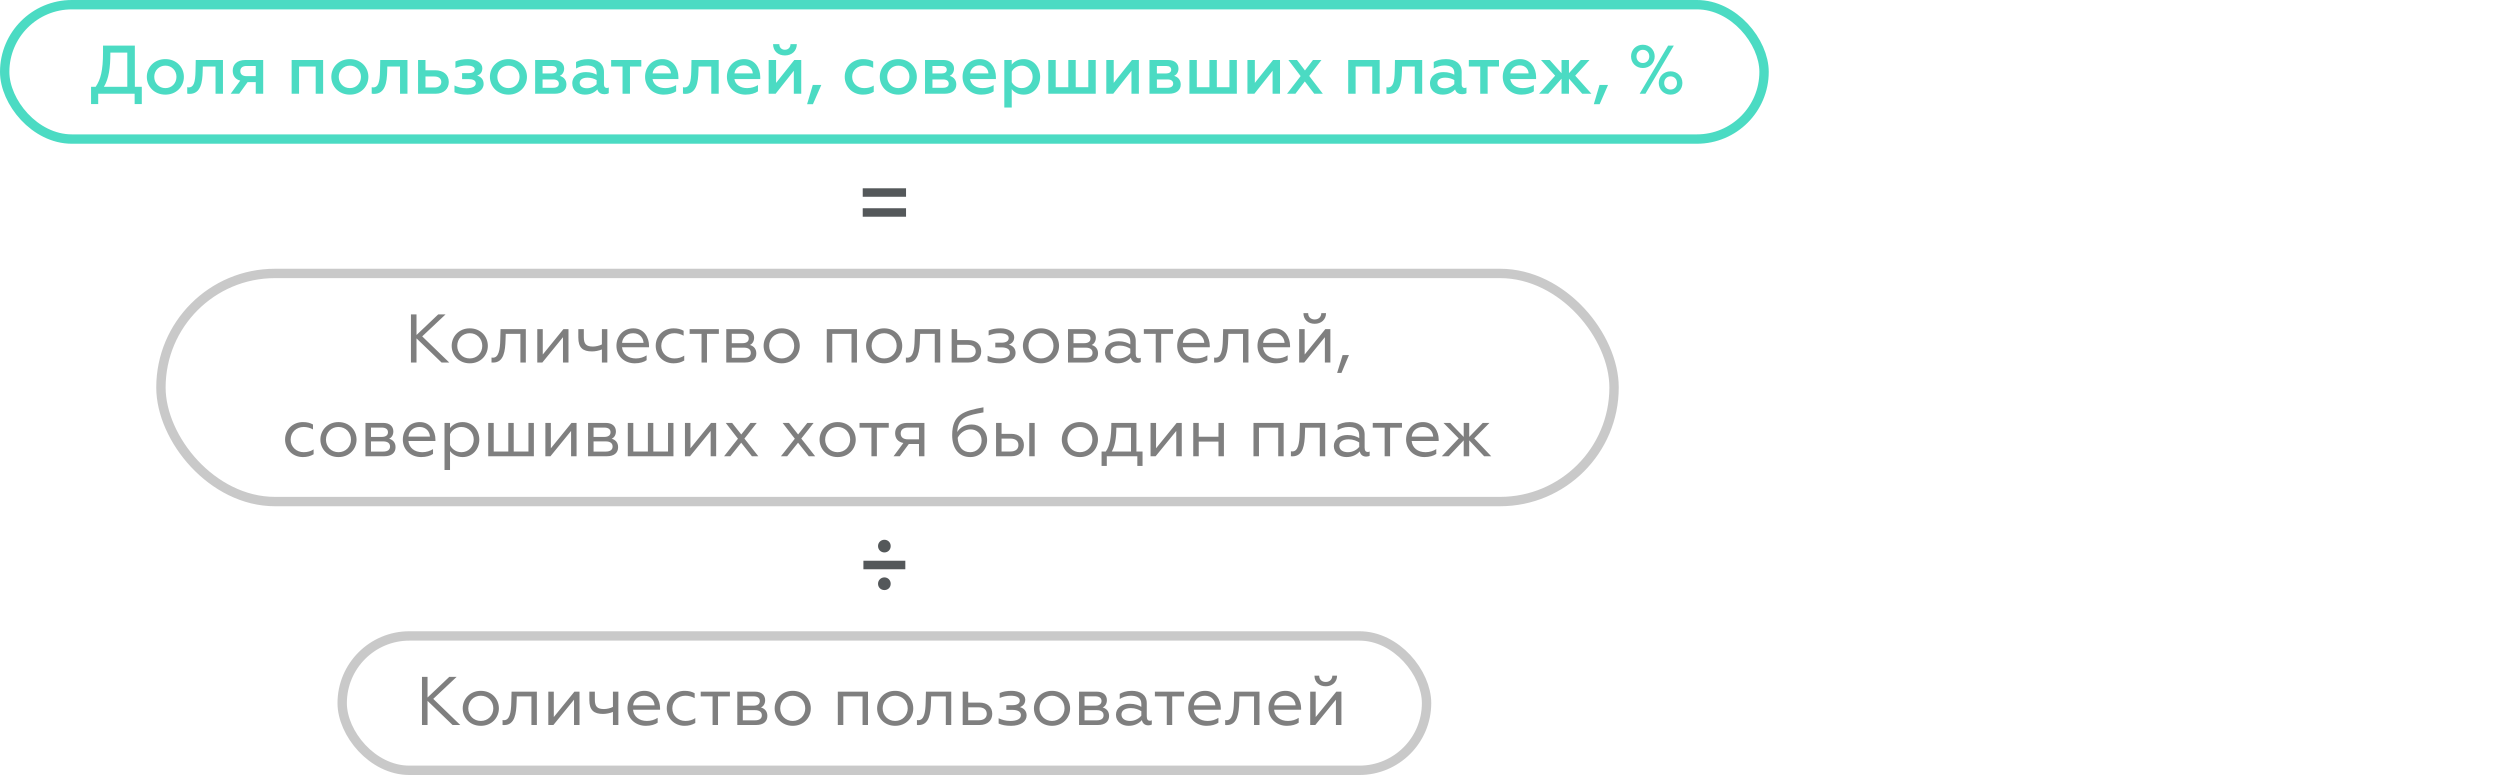 <svg width="400" height="124" viewBox="0 0 400 124" fill="none" xmlns="http://www.w3.org/2000/svg">
<rect width="400" height="124" fill="white"/>
<rect x="0.75" y="0.75" width="281.5" height="21.5" rx="10.75" stroke="#4BDBC3" stroke-width="1.5"/>
<path d="M14.569 16.65H15.713V15H21.543V16.65H22.687V13.889H21.576V7.3H16.483V8.367C16.483 11.315 16.098 12.723 15.306 13.889H14.569V16.65ZM16.626 13.889C17.418 12.58 17.66 10.853 17.66 8.411H20.366V13.889H16.626ZM26.462 14.098C25.439 14.098 24.68 13.317 24.68 12.294C24.68 11.293 25.439 10.501 26.462 10.501C27.485 10.501 28.233 11.293 28.233 12.294C28.233 13.317 27.485 14.098 26.462 14.098ZM26.462 15.143C28.211 15.143 29.421 13.856 29.421 12.294C29.421 10.743 28.211 9.456 26.462 9.456C24.702 9.456 23.492 10.743 23.492 12.294C23.492 13.856 24.702 15.143 26.462 15.143ZM32.451 10.644H34.486V15H35.674V9.599H31.318L31.285 11.359C31.252 13.185 30.988 13.988 30.196 13.988C30.13 13.988 30.031 13.977 29.954 13.955V14.978C30.075 15.011 30.196 15.022 30.328 15.022C32.143 15.022 32.385 13.141 32.429 11.425L32.451 10.644ZM36.907 15H38.272L39.614 13.141H40.922V15H42.111V9.599H39.273C37.853 9.599 37.237 10.38 37.237 11.304C37.237 12.129 37.666 12.701 38.437 12.899L36.907 15ZM39.438 12.184C38.81 12.184 38.447 11.887 38.447 11.37C38.447 10.864 38.81 10.556 39.438 10.556H40.922V12.184H39.438ZM46.661 15H47.849V10.644H50.511V15H51.7V9.599H46.661V15ZM55.982 14.098C54.959 14.098 54.2 13.317 54.2 12.294C54.2 11.293 54.959 10.501 55.982 10.501C57.005 10.501 57.753 11.293 57.753 12.294C57.753 13.317 57.005 14.098 55.982 14.098ZM55.982 15.143C57.731 15.143 58.941 13.856 58.941 12.294C58.941 10.743 57.731 9.456 55.982 9.456C54.222 9.456 53.012 10.743 53.012 12.294C53.012 13.856 54.222 15.143 55.982 15.143ZM61.97 10.644H64.005V15H65.193V9.599H60.837L60.804 11.359C60.771 13.185 60.507 13.988 59.715 13.988C59.649 13.988 59.55 13.977 59.473 13.955V14.978C59.594 15.011 59.715 15.022 59.847 15.022C61.662 15.022 61.904 13.141 61.948 11.425L61.97 10.644ZM66.889 15H69.683C71.069 15 71.806 14.164 71.806 13.119C71.806 11.986 70.959 11.238 69.628 11.238H68.077V9.599H66.889V15ZM68.077 13.999V12.239H69.496C70.189 12.239 70.607 12.558 70.607 13.119C70.607 13.669 70.189 13.999 69.496 13.999H68.077ZM74.773 15.143C76.357 15.143 77.38 14.428 77.38 13.427C77.38 12.657 76.896 12.272 76.346 12.096C76.775 11.942 77.171 11.634 77.171 10.908C77.171 10.039 76.181 9.456 74.894 9.456C74.069 9.456 73.387 9.599 72.87 9.83V10.875C73.376 10.655 74.014 10.479 74.641 10.479C75.389 10.479 75.95 10.655 75.95 11.106C75.95 11.436 75.697 11.7 74.938 11.7H73.937V12.657H74.938C75.675 12.657 76.126 12.866 76.126 13.339C76.126 13.845 75.532 14.12 74.608 14.12C73.882 14.12 73.233 13.922 72.716 13.68V14.758C73.222 15 73.882 15.143 74.773 15.143ZM81.355 14.098C80.332 14.098 79.573 13.317 79.573 12.294C79.573 11.293 80.332 10.501 81.355 10.501C82.378 10.501 83.126 11.293 83.126 12.294C83.126 13.317 82.378 14.098 81.355 14.098ZM81.355 15.143C83.104 15.143 84.314 13.856 84.314 12.294C84.314 10.743 83.104 9.456 81.355 9.456C79.595 9.456 78.385 10.743 78.385 12.294C78.385 13.856 79.595 15.143 81.355 15.143ZM85.623 15H88.736C89.957 15 90.628 14.417 90.628 13.526C90.628 12.778 90.188 12.327 89.572 12.14C89.968 11.953 90.265 11.535 90.265 10.974C90.265 10.215 89.704 9.599 88.571 9.599H85.623V15ZM86.811 14.043V12.712H88.527C89.088 12.712 89.418 12.954 89.418 13.383C89.418 13.801 89.088 14.043 88.527 14.043H86.811ZM86.811 11.755V10.556H88.285C88.802 10.556 89.099 10.754 89.099 11.161C89.099 11.524 88.802 11.755 88.285 11.755H86.811ZM97.086 14.076C96.822 14.076 96.635 13.878 96.635 13.537V11.524C96.635 10.16 95.59 9.456 94.138 9.456C93.192 9.456 92.554 9.698 92.169 9.918V10.963C92.576 10.71 93.247 10.479 93.874 10.479C94.71 10.479 95.458 10.721 95.458 11.656V11.953C95.084 11.744 94.545 11.535 93.731 11.535C92.587 11.535 91.564 12.129 91.564 13.328C91.564 14.483 92.455 15.143 93.588 15.143C94.534 15.143 95.194 14.747 95.579 14.307C95.733 14.846 96.184 15.077 96.712 15.077C96.943 15.077 97.24 15.022 97.405 14.901V13.999C97.306 14.054 97.185 14.076 97.086 14.076ZM95.458 13.471C95.15 13.812 94.567 14.12 93.918 14.12C93.269 14.12 92.752 13.856 92.752 13.262C92.752 12.734 93.236 12.426 94.017 12.426C94.6 12.426 95.106 12.613 95.458 12.811V13.471ZM99.606 15H100.794V10.644H102.609V9.599H97.78V10.644H99.606V15ZM106.191 15.143C107.016 15.143 107.753 14.923 108.182 14.615V13.614C107.709 13.9 107.115 14.098 106.444 14.098C105.366 14.098 104.563 13.57 104.409 12.646H108.545V12.338C108.545 10.919 107.709 9.456 105.982 9.456C104.31 9.456 103.21 10.71 103.21 12.294C103.21 14.021 104.552 15.143 106.191 15.143ZM104.42 11.744C104.486 11.084 105.014 10.457 105.927 10.457C106.884 10.457 107.335 11.161 107.346 11.744H104.42ZM111.771 10.644H113.806V15H114.994V9.599H110.638L110.605 11.359C110.572 13.185 110.308 13.988 109.516 13.988C109.45 13.988 109.351 13.977 109.274 13.955V14.978C109.395 15.011 109.516 15.022 109.648 15.022C111.463 15.022 111.705 13.141 111.749 11.425L111.771 10.644ZM119.286 15.143C120.111 15.143 120.848 14.923 121.277 14.615V13.614C120.804 13.9 120.21 14.098 119.539 14.098C118.461 14.098 117.658 13.57 117.504 12.646H121.64V12.338C121.64 10.919 120.804 9.456 119.077 9.456C117.405 9.456 116.305 10.71 116.305 12.294C116.305 14.021 117.647 15.143 119.286 15.143ZM117.515 11.744C117.581 11.084 118.109 10.457 119.022 10.457C119.979 10.457 120.43 11.161 120.441 11.744H117.515ZM122.985 15H124.096L127.011 11.326V15H128.199V9.599H127.088L124.173 13.262V9.599H122.985V15ZM125.592 8.873C126.659 8.873 127.484 8.191 127.495 7.058H126.483C126.472 7.586 126.12 7.96 125.581 7.96C125.031 7.96 124.69 7.586 124.69 7.058H123.689C123.7 8.191 124.492 8.873 125.592 8.873ZM129.133 16.672H130.068L131.41 13.592H130.046L129.133 16.672ZM138.072 15.143C138.765 15.143 139.282 15 139.799 14.703V13.691C139.337 13.966 138.864 14.098 138.259 14.098C137.203 14.098 136.345 13.35 136.345 12.294C136.345 11.238 137.203 10.501 138.259 10.501C138.787 10.501 139.238 10.622 139.711 10.853V9.83C139.227 9.577 138.743 9.456 138.083 9.456C136.499 9.456 135.157 10.589 135.157 12.283C135.157 13.999 136.499 15.143 138.072 15.143ZM143.735 14.098C142.712 14.098 141.953 13.317 141.953 12.294C141.953 11.293 142.712 10.501 143.735 10.501C144.758 10.501 145.506 11.293 145.506 12.294C145.506 13.317 144.758 14.098 143.735 14.098ZM143.735 15.143C145.484 15.143 146.694 13.856 146.694 12.294C146.694 10.743 145.484 9.456 143.735 9.456C141.975 9.456 140.765 10.743 140.765 12.294C140.765 13.856 141.975 15.143 143.735 15.143ZM148.003 15H151.116C152.337 15 153.008 14.417 153.008 13.526C153.008 12.778 152.568 12.327 151.952 12.14C152.348 11.953 152.645 11.535 152.645 10.974C152.645 10.215 152.084 9.599 150.951 9.599H148.003V15ZM149.191 14.043V12.712H150.907C151.468 12.712 151.798 12.954 151.798 13.383C151.798 13.801 151.468 14.043 150.907 14.043H149.191ZM149.191 11.755V10.556H150.665C151.182 10.556 151.479 10.754 151.479 11.161C151.479 11.524 151.182 11.755 150.665 11.755H149.191ZM156.991 15.143C157.816 15.143 158.553 14.923 158.982 14.615V13.614C158.509 13.9 157.915 14.098 157.244 14.098C156.166 14.098 155.363 13.57 155.209 12.646H159.345V12.338C159.345 10.919 158.509 9.456 156.782 9.456C155.11 9.456 154.01 10.71 154.01 12.294C154.01 14.021 155.352 15.143 156.991 15.143ZM155.22 11.744C155.286 11.084 155.814 10.457 156.727 10.457C157.684 10.457 158.135 11.161 158.146 11.744H155.22ZM163.803 9.456C162.868 9.456 162.23 9.874 161.878 10.336V9.599H160.69V17.2H161.878V14.263C162.23 14.725 162.868 15.143 163.803 15.143C165.354 15.143 166.421 13.867 166.421 12.305C166.421 10.743 165.354 9.456 163.803 9.456ZM163.484 10.501C164.496 10.501 165.222 11.304 165.222 12.305C165.222 13.295 164.496 14.098 163.484 14.098C162.747 14.098 162.153 13.658 161.878 13.141V11.469C162.153 10.93 162.747 10.501 163.484 10.501ZM167.726 15H175.316V9.599H174.128V13.955H172.115V9.599H170.927V13.955H168.914V9.599H167.726V15ZM177.007 15H178.118L181.033 11.326V15H182.221V9.599H181.11L178.195 13.262V9.599H177.007V15ZM183.914 15H187.027C188.248 15 188.919 14.417 188.919 13.526C188.919 12.778 188.479 12.327 187.863 12.14C188.259 11.953 188.556 11.535 188.556 10.974C188.556 10.215 187.995 9.599 186.862 9.599H183.914V15ZM185.102 14.043V12.712H186.818C187.379 12.712 187.709 12.954 187.709 13.383C187.709 13.801 187.379 14.043 186.818 14.043H185.102ZM185.102 11.755V10.556H186.576C187.093 10.556 187.39 10.754 187.39 11.161C187.39 11.524 187.093 11.755 186.576 11.755H185.102ZM190.306 15H197.896V9.599H196.708V13.955H194.695V9.599H193.507V13.955H191.494V9.599H190.306V15ZM199.587 15H200.698L203.613 11.326V15H204.801V9.599H203.69L200.775 13.262V9.599H199.587V15ZM207.517 9.599H206.142L208.1 12.173L205.922 15H207.264L208.771 13.031L210.278 15H211.653L209.475 12.151L211.433 9.599H210.08L208.793 11.271L207.517 9.599ZM215.711 15H216.899V10.644H219.561V15H220.749V9.599H215.711V15ZM224.328 10.644H226.363V15H227.551V9.599H223.195L223.162 11.359C223.129 13.185 222.865 13.988 222.073 13.988C222.007 13.988 221.908 13.977 221.831 13.955V14.978C221.952 15.011 222.073 15.022 222.205 15.022C224.02 15.022 224.262 13.141 224.306 11.425L224.328 10.644ZM234.317 14.076C234.053 14.076 233.866 13.878 233.866 13.537V11.524C233.866 10.16 232.821 9.456 231.369 9.456C230.423 9.456 229.785 9.698 229.4 9.918V10.963C229.807 10.71 230.478 10.479 231.105 10.479C231.941 10.479 232.689 10.721 232.689 11.656V11.953C232.315 11.744 231.776 11.535 230.962 11.535C229.818 11.535 228.795 12.129 228.795 13.328C228.795 14.483 229.686 15.143 230.819 15.143C231.765 15.143 232.425 14.747 232.81 14.307C232.964 14.846 233.415 15.077 233.943 15.077C234.174 15.077 234.471 15.022 234.636 14.901V13.999C234.537 14.054 234.416 14.076 234.317 14.076ZM232.689 13.471C232.381 13.812 231.798 14.12 231.149 14.12C230.5 14.12 229.983 13.856 229.983 13.262C229.983 12.734 230.467 12.426 231.248 12.426C231.831 12.426 232.337 12.613 232.689 12.811V13.471ZM236.837 15H238.025V10.644H239.84V9.599H235.011V10.644H236.837V15ZM243.422 15.143C244.247 15.143 244.984 14.923 245.413 14.615V13.614C244.94 13.9 244.346 14.098 243.675 14.098C242.597 14.098 241.794 13.57 241.64 12.646H245.776V12.338C245.776 10.919 244.94 9.456 243.213 9.456C241.541 9.456 240.441 10.71 240.441 12.294C240.441 14.021 241.783 15.143 243.422 15.143ZM241.651 11.744C241.717 11.084 242.245 10.457 243.158 10.457C244.115 10.457 244.566 11.161 244.577 11.744H241.651ZM246.249 15H247.712L249.846 12.591V15H251.034V12.591L253.157 15H254.631L252.035 12.107L254.323 9.599H252.926L251.034 11.711V9.599H249.846V11.711L247.954 9.599H246.557L248.823 12.107L246.249 15ZM255.01 16.672H255.945L257.287 13.592H255.923L255.01 16.672ZM262.343 15H263.267L267.81 7.3H266.897L262.343 15ZM262.849 7.157C261.76 7.157 260.968 7.982 260.968 9.027C260.968 10.072 261.76 10.886 262.849 10.886C263.96 10.886 264.752 10.072 264.752 9.027C264.752 7.982 263.96 7.157 262.849 7.157ZM262.849 10.083C262.255 10.083 261.837 9.621 261.837 9.027C261.837 8.422 262.255 7.971 262.849 7.971C263.465 7.971 263.883 8.422 263.883 9.027C263.883 9.621 263.465 10.083 262.849 10.083ZM267.282 11.414C266.193 11.414 265.401 12.239 265.401 13.273C265.401 14.318 266.193 15.143 267.282 15.143C268.393 15.143 269.185 14.318 269.185 13.273C269.185 12.239 268.393 11.414 267.282 11.414ZM267.282 14.329C266.688 14.329 266.27 13.878 266.27 13.273C266.27 12.679 266.688 12.217 267.282 12.217C267.898 12.217 268.316 12.679 268.316 13.273C268.316 13.878 267.898 14.329 267.282 14.329Z" fill="#4BDBC3"/>
<rect x="25.75" y="43.75" width="232.5" height="36.5" rx="18.25" stroke="#C9C9C9" stroke-width="1.5"/>
<path opacity="0.5" d="M66.641 50.3H65.75V58H66.641V54.139L70.645 58H71.877L67.554 53.82L71.294 50.3H70.117L66.641 53.6V50.3ZM75.162 52.533C73.435 52.533 72.269 53.831 72.269 55.338C72.269 56.845 73.435 58.132 75.162 58.132C76.9 58.132 78.055 56.845 78.055 55.338C78.055 53.831 76.9 52.533 75.162 52.533ZM75.162 57.351C74.007 57.351 73.16 56.471 73.16 55.338C73.16 54.194 74.007 53.314 75.162 53.314C76.317 53.314 77.164 54.194 77.164 55.338C77.164 56.471 76.317 57.351 75.162 57.351ZM78.643 58C78.731 58.011 78.808 58.011 78.907 58.011C80.645 58.011 80.832 56.086 80.887 54.403L80.92 53.424H83.263V58H84.132V52.665H80.084L80.04 54.381C80.007 55.976 79.787 57.23 78.863 57.23C78.797 57.23 78.72 57.23 78.643 57.208V58ZM85.963 58H86.777L90.077 53.952V58H90.957V52.665H90.143L86.843 56.724V52.665H85.963V58ZM96.304 58H97.173V52.665H96.304V55.107C95.886 55.327 95.292 55.448 94.874 55.448C93.807 55.448 93.411 55.063 93.411 53.93V52.665H92.531V54.007C92.531 55.668 93.29 56.229 94.709 56.229C95.204 56.229 95.809 56.119 96.304 55.91V58ZM101.567 58.132C102.359 58.132 103.063 57.923 103.459 57.626V56.856C102.997 57.153 102.414 57.351 101.743 57.351C100.5 57.351 99.631 56.658 99.521 55.558H103.844V55.316C103.844 54.084 103.118 52.533 101.347 52.533C99.719 52.533 98.63 53.765 98.63 55.338C98.63 56.999 99.928 58.132 101.567 58.132ZM99.532 54.854C99.587 54.084 100.214 53.314 101.303 53.314C102.48 53.314 102.942 54.205 102.964 54.854H99.532ZM107.763 58.132C108.423 58.132 108.984 57.978 109.479 57.681V56.9C109.028 57.197 108.522 57.351 107.895 57.351C106.729 57.351 105.805 56.504 105.805 55.338C105.805 54.161 106.729 53.314 107.895 53.314C108.412 53.314 108.907 53.446 109.38 53.71V52.918C108.929 52.665 108.423 52.533 107.774 52.533C106.157 52.533 104.914 53.721 104.914 55.327C104.914 56.933 106.157 58.132 107.763 58.132ZM112.247 58H113.116V53.424H115.019V52.665H110.344V53.424H112.247V58ZM116.203 58H119.217C120.383 58 121.01 57.439 121.01 56.559C121.01 55.822 120.614 55.382 119.987 55.195C120.394 55.008 120.658 54.59 120.658 54.029C120.658 53.248 120.108 52.665 119.03 52.665H116.203V58ZM117.083 57.252V55.624H119.041C119.723 55.624 120.13 55.91 120.13 56.449C120.13 56.977 119.723 57.252 119.041 57.252H117.083ZM117.083 54.909V53.413H118.799C119.426 53.413 119.8 53.666 119.8 54.161C119.8 54.645 119.426 54.909 118.799 54.909H117.083ZM125.07 52.533C123.343 52.533 122.177 53.831 122.177 55.338C122.177 56.845 123.343 58.132 125.07 58.132C126.808 58.132 127.963 56.845 127.963 55.338C127.963 53.831 126.808 52.533 125.07 52.533ZM125.07 57.351C123.915 57.351 123.068 56.471 123.068 55.338C123.068 54.194 123.915 53.314 125.07 53.314C126.225 53.314 127.072 54.194 127.072 55.338C127.072 56.471 126.225 57.351 125.07 57.351ZM132.284 58H133.164V53.424H136.244V58H137.113V52.665H132.284V58ZM141.463 52.533C139.736 52.533 138.57 53.831 138.57 55.338C138.57 56.845 139.736 58.132 141.463 58.132C143.201 58.132 144.356 56.845 144.356 55.338C144.356 53.831 143.201 52.533 141.463 52.533ZM141.463 57.351C140.308 57.351 139.461 56.471 139.461 55.338C139.461 54.194 140.308 53.314 141.463 53.314C142.618 53.314 143.465 54.194 143.465 55.338C143.465 56.471 142.618 57.351 141.463 57.351ZM144.943 58C145.031 58.011 145.108 58.011 145.207 58.011C146.945 58.011 147.132 56.086 147.187 54.403L147.22 53.424H149.563V58H150.432V52.665H146.384L146.34 54.381C146.307 55.976 146.087 57.23 145.163 57.23C145.097 57.23 145.02 57.23 144.943 57.208V58ZM152.264 58H154.97C156.29 58 156.994 57.23 156.994 56.207C156.994 55.129 156.224 54.414 154.937 54.414H153.144V52.665H152.264V58ZM153.144 57.241V55.173H154.827C155.63 55.173 156.114 55.536 156.114 56.218C156.114 56.867 155.63 57.241 154.827 57.241H153.144ZM159.996 58.132C161.525 58.132 162.493 57.45 162.493 56.482C162.493 55.69 161.998 55.316 161.426 55.14C161.822 54.975 162.273 54.689 162.273 53.941C162.273 53.094 161.316 52.533 160.106 52.533C159.336 52.533 158.698 52.654 158.181 52.885V53.677C158.698 53.457 159.281 53.314 159.93 53.314C160.788 53.314 161.393 53.545 161.393 54.095C161.393 54.491 161.074 54.832 160.194 54.832H159.248V55.58H160.194C161.041 55.58 161.58 55.844 161.58 56.416C161.58 57.054 160.909 57.351 159.875 57.351C159.16 57.351 158.5 57.164 158.016 56.922V57.769C158.5 57.989 159.138 58.132 159.996 58.132ZM166.556 52.533C164.829 52.533 163.663 53.831 163.663 55.338C163.663 56.845 164.829 58.132 166.556 58.132C168.294 58.132 169.449 56.845 169.449 55.338C169.449 53.831 168.294 52.533 166.556 52.533ZM166.556 57.351C165.401 57.351 164.554 56.471 164.554 55.338C164.554 54.194 165.401 53.314 166.556 53.314C167.711 53.314 168.558 54.194 168.558 55.338C168.558 56.471 167.711 57.351 166.556 57.351ZM170.88 58H173.894C175.06 58 175.687 57.439 175.687 56.559C175.687 55.822 175.291 55.382 174.664 55.195C175.071 55.008 175.335 54.59 175.335 54.029C175.335 53.248 174.785 52.665 173.707 52.665H170.88V58ZM171.76 57.252V55.624H173.718C174.4 55.624 174.807 55.91 174.807 56.449C174.807 56.977 174.4 57.252 173.718 57.252H171.76ZM171.76 54.909V53.413H173.476C174.103 53.413 174.477 53.666 174.477 54.161C174.477 54.645 174.103 54.909 173.476 54.909H171.76ZM179.055 57.351C178.329 57.351 177.669 57.054 177.669 56.317C177.669 55.679 178.241 55.294 179.176 55.294C179.88 55.294 180.463 55.547 180.848 55.789V56.515C180.507 56.933 179.847 57.351 179.055 57.351ZM178.813 58.132C179.814 58.132 180.507 57.703 180.936 57.219C181.057 57.802 181.475 58.055 181.959 58.055C182.146 58.055 182.388 58.011 182.52 57.923V57.241C182.432 57.296 182.333 57.318 182.212 57.318C181.915 57.318 181.717 57.12 181.717 56.625V54.524C181.717 53.16 180.683 52.533 179.319 52.533C178.395 52.533 177.757 52.797 177.394 53.017V53.842C177.768 53.589 178.439 53.314 179.132 53.314C180.111 53.314 180.848 53.633 180.848 54.612V55.096C180.441 54.854 179.847 54.601 178.967 54.601C177.779 54.601 176.789 55.228 176.789 56.361C176.789 57.505 177.735 58.132 178.813 58.132ZM184.918 58H185.787V53.424H187.69V52.665H183.015V53.424H184.918V58ZM191.286 58.132C192.078 58.132 192.782 57.923 193.178 57.626V56.856C192.716 57.153 192.133 57.351 191.462 57.351C190.219 57.351 189.35 56.658 189.24 55.558H193.563V55.316C193.563 54.084 192.837 52.533 191.066 52.533C189.438 52.533 188.349 53.765 188.349 55.338C188.349 56.999 189.647 58.132 191.286 58.132ZM189.251 54.854C189.306 54.084 189.933 53.314 191.022 53.314C192.199 53.314 192.661 54.205 192.683 54.854H189.251ZM194.261 58C194.349 58.011 194.426 58.011 194.525 58.011C196.263 58.011 196.45 56.086 196.505 54.403L196.538 53.424H198.881V58H199.75V52.665H195.702L195.658 54.381C195.625 55.976 195.405 57.23 194.481 57.23C194.415 57.23 194.338 57.23 194.261 57.208V58ZM204.133 58.132C204.925 58.132 205.629 57.923 206.025 57.626V56.856C205.563 57.153 204.98 57.351 204.309 57.351C203.066 57.351 202.197 56.658 202.087 55.558H206.41V55.316C206.41 54.084 205.684 52.533 203.913 52.533C202.285 52.533 201.196 53.765 201.196 55.338C201.196 56.999 202.494 58.132 204.133 58.132ZM202.098 54.854C202.153 54.084 202.78 53.314 203.869 53.314C205.046 53.314 205.508 54.205 205.53 54.854H202.098ZM207.866 58H208.68L211.98 53.952V58H212.86V52.665H212.046L208.746 56.724V52.665H207.866V58ZM210.363 51.807C211.375 51.807 212.167 51.147 212.167 50.102H211.408C211.397 50.696 210.99 51.114 210.352 51.114C209.703 51.114 209.307 50.696 209.307 50.102H208.548C208.548 51.147 209.296 51.807 210.363 51.807ZM213.939 59.672H214.632L215.831 56.812H214.819L213.939 59.672ZM48.461 73.132C49.121 73.132 49.682 72.978 50.177 72.681V71.9C49.726 72.197 49.22 72.351 48.593 72.351C47.427 72.351 46.503 71.504 46.503 70.338C46.503 69.161 47.427 68.314 48.593 68.314C49.11 68.314 49.605 68.446 50.078 68.71V67.918C49.627 67.665 49.121 67.533 48.472 67.533C46.855 67.533 45.612 68.721 45.612 70.327C45.612 71.933 46.855 73.132 48.461 73.132ZM54.155 67.533C52.428 67.533 51.262 68.831 51.262 70.338C51.262 71.845 52.428 73.132 54.155 73.132C55.893 73.132 57.048 71.845 57.048 70.338C57.048 68.831 55.893 67.533 54.155 67.533ZM54.155 72.351C53 72.351 52.153 71.471 52.153 70.338C52.153 69.194 53 68.314 54.155 68.314C55.31 68.314 56.157 69.194 56.157 70.338C56.157 71.471 55.31 72.351 54.155 72.351ZM58.479 73H61.493C62.659 73 63.286 72.439 63.286 71.559C63.286 70.822 62.89 70.382 62.263 70.195C62.67 70.008 62.934 69.59 62.934 69.029C62.934 68.248 62.384 67.665 61.306 67.665H58.479V73ZM59.359 72.252V70.624H61.317C61.999 70.624 62.406 70.91 62.406 71.449C62.406 71.977 61.999 72.252 61.317 72.252H59.359ZM59.359 69.909V68.413H61.075C61.702 68.413 62.076 68.666 62.076 69.161C62.076 69.645 61.702 69.909 61.075 69.909H59.359ZM67.391 73.132C68.183 73.132 68.887 72.923 69.283 72.626V71.856C68.821 72.153 68.238 72.351 67.567 72.351C66.324 72.351 65.455 71.658 65.345 70.558H69.668V70.316C69.668 69.084 68.942 67.533 67.171 67.533C65.543 67.533 64.454 68.765 64.454 70.338C64.454 71.999 65.752 73.132 67.391 73.132ZM65.356 69.854C65.411 69.084 66.038 68.314 67.127 68.314C68.304 68.314 68.766 69.205 68.788 69.854H65.356ZM72.003 75.2V72.175C72.399 72.703 73.081 73.132 74.027 73.132C75.622 73.132 76.689 71.845 76.689 70.327C76.689 68.82 75.622 67.533 74.027 67.533C73.081 67.533 72.399 67.973 72.003 68.49V67.665H71.123V75.2H72.003ZM72.003 69.469C72.289 68.82 73.015 68.314 73.818 68.314C74.962 68.314 75.798 69.194 75.798 70.327C75.798 71.471 74.962 72.351 73.818 72.351C72.993 72.351 72.3 71.856 72.003 71.207V69.469ZM78.116 73H85.42V67.665H84.551V72.241H82.197V67.665H81.328V72.241H78.996V67.665H78.116V73ZM87.258 73H88.072L91.372 68.952V73H92.252V67.665H91.438L88.138 71.724V67.665H87.258V73ZM94.09 73H97.104C98.27 73 98.897 72.439 98.897 71.559C98.897 70.822 98.501 70.382 97.874 70.195C98.281 70.008 98.545 69.59 98.545 69.029C98.545 68.248 97.995 67.665 96.917 67.665H94.09V73ZM94.97 72.252V70.624H96.928C97.61 70.624 98.017 70.91 98.017 71.449C98.017 71.977 97.61 72.252 96.928 72.252H94.97ZM94.97 69.909V68.413H96.686C97.313 68.413 97.687 68.666 97.687 69.161C97.687 69.645 97.313 69.909 96.686 69.909H94.97ZM100.449 73H107.753V67.665H106.884V72.241H104.53V67.665H103.661V72.241H101.329V67.665H100.449V73ZM109.591 73H110.405L113.705 68.952V73H114.585V67.665H113.771L110.471 71.724V67.665H109.591V73ZM115.851 73H116.852L118.59 70.833L120.306 73H121.329L119.107 70.173L121.087 67.665H120.075L118.601 69.513L117.138 67.665H116.115L118.073 70.195L115.851 73ZM124.949 73H125.95L127.688 70.833L129.404 73H130.427L128.205 70.173L130.185 67.665H129.173L127.699 69.513L126.236 67.665H125.213L127.171 70.195L124.949 73ZM134.024 67.533C132.297 67.533 131.131 68.831 131.131 70.338C131.131 71.845 132.297 73.132 134.024 73.132C135.762 73.132 136.917 71.845 136.917 70.338C136.917 68.831 135.762 67.533 134.024 67.533ZM134.024 72.351C132.869 72.351 132.022 71.471 132.022 70.338C132.022 69.194 132.869 68.314 134.024 68.314C135.179 68.314 136.026 69.194 136.026 70.338C136.026 71.471 135.179 72.351 134.024 72.351ZM139.43 73H140.299V68.424H142.202V67.665H137.527V68.424H139.43V73ZM142.968 73H143.958L145.41 71.042H147.038V73H147.907V67.665H145.157C143.837 67.665 143.221 68.402 143.221 69.304C143.221 70.151 143.672 70.712 144.541 70.877L142.968 73ZM145.278 70.294C144.53 70.294 144.112 69.964 144.112 69.359C144.112 68.754 144.53 68.413 145.278 68.413H147.038V70.294H145.278ZM155.242 73.132C156.738 73.132 157.937 72.043 157.937 70.404C157.937 68.941 156.859 67.918 155.484 67.918C154.417 67.918 153.592 68.391 153.163 69.117C153.284 66.62 155 66.433 157.354 65.982V65.168C154.263 65.74 152.349 66.246 152.349 69.612C152.349 71.757 153.405 73.132 155.242 73.132ZM155.242 72.351C153.999 72.351 153.306 71.482 153.229 70.052C153.537 69.403 154.307 68.699 155.286 68.699C156.254 68.699 157.057 69.37 157.057 70.47C157.057 71.603 156.232 72.351 155.242 72.351ZM164.683 73H165.552V67.665H164.683V73ZM159.37 73H161.812C163.121 73 163.825 72.23 163.825 71.207C163.825 70.129 163.066 69.414 161.779 69.414H160.25V67.665H159.37V73ZM160.25 72.241V70.173H161.658C162.472 70.173 162.945 70.536 162.945 71.218C162.945 71.867 162.472 72.241 161.658 72.241H160.25ZM172.781 67.533C171.054 67.533 169.888 68.831 169.888 70.338C169.888 71.845 171.054 73.132 172.781 73.132C174.519 73.132 175.674 71.845 175.674 70.338C175.674 68.831 174.519 67.533 172.781 67.533ZM172.781 72.351C171.626 72.351 170.779 71.471 170.779 70.338C170.779 69.194 171.626 68.314 172.781 68.314C173.936 68.314 174.783 69.194 174.783 70.338C174.783 71.471 173.936 72.351 172.781 72.351ZM176.252 74.551H177.088V73H181.972V74.551H182.808V72.241H181.829V67.665H177.814C177.814 70.085 177.561 71.372 176.923 72.241H176.252V74.551ZM177.88 72.241C178.331 71.504 178.617 70.283 178.617 68.424H180.96V72.241H177.88ZM184.088 73H184.902L188.202 68.952V73H189.082V67.665H188.268L184.968 71.724V67.665H184.088V73ZM190.92 73H191.8V70.657H194.957V73H195.826V67.665H194.957V69.876H191.8V67.665H190.92V73ZM200.556 73H201.436V68.424H204.516V73H205.385V67.665H200.556V73ZM206.544 73C206.632 73.011 206.709 73.011 206.808 73.011C208.546 73.011 208.733 71.086 208.788 69.403L208.821 68.424H211.164V73H212.033V67.665H207.985L207.941 69.381C207.908 70.976 207.688 72.23 206.764 72.23C206.698 72.23 206.621 72.23 206.544 72.208V73ZM215.68 72.351C214.954 72.351 214.294 72.054 214.294 71.317C214.294 70.679 214.866 70.294 215.801 70.294C216.505 70.294 217.088 70.547 217.473 70.789V71.515C217.132 71.933 216.472 72.351 215.68 72.351ZM215.438 73.132C216.439 73.132 217.132 72.703 217.561 72.219C217.682 72.802 218.1 73.055 218.584 73.055C218.771 73.055 219.013 73.011 219.145 72.923V72.241C219.057 72.296 218.958 72.318 218.837 72.318C218.54 72.318 218.342 72.12 218.342 71.625V69.524C218.342 68.16 217.308 67.533 215.944 67.533C215.02 67.533 214.382 67.797 214.019 68.017V68.842C214.393 68.589 215.064 68.314 215.757 68.314C216.736 68.314 217.473 68.633 217.473 69.612V70.096C217.066 69.854 216.472 69.601 215.592 69.601C214.404 69.601 213.414 70.228 213.414 71.361C213.414 72.505 214.36 73.132 215.438 73.132ZM221.543 73H222.412V68.424H224.315V67.665H219.64V68.424H221.543V73ZM227.911 73.132C228.703 73.132 229.407 72.923 229.803 72.626V71.856C229.341 72.153 228.758 72.351 228.087 72.351C226.844 72.351 225.975 71.658 225.865 70.558H230.188V70.316C230.188 69.084 229.462 67.533 227.691 67.533C226.063 67.533 224.974 68.765 224.974 70.338C224.974 71.999 226.272 73.132 227.911 73.132ZM225.876 69.854C225.931 69.084 226.558 68.314 227.647 68.314C228.824 68.314 229.286 69.205 229.308 69.854H225.876ZM232.026 67.665H230.948L233.39 70.14L230.684 73H231.795L234.193 70.459V73H235.073V70.459L237.46 73H238.593L235.876 70.14L238.318 67.665H237.24L235.073 69.909V67.665H234.193V69.909L232.026 67.665Z" fill="black"/>
<rect x="54.75" y="101.75" width="173.5" height="21.5" rx="10.75" stroke="#C9C9C9" stroke-width="1.5"/>
<path opacity="0.5" d="M68.407 108.3H67.516V116H68.407V112.139L72.411 116H73.643L69.32 111.82L73.06 108.3H71.883L68.407 111.6V108.3ZM76.928 110.533C75.201 110.533 74.035 111.831 74.035 113.338C74.035 114.845 75.201 116.132 76.928 116.132C78.666 116.132 79.821 114.845 79.821 113.338C79.821 111.831 78.666 110.533 76.928 110.533ZM76.928 115.351C75.773 115.351 74.926 114.471 74.926 113.338C74.926 112.194 75.773 111.314 76.928 111.314C78.083 111.314 78.93 112.194 78.93 113.338C78.93 114.471 78.083 115.351 76.928 115.351ZM80.409 116C80.497 116.011 80.574 116.011 80.673 116.011C82.411 116.011 82.598 114.086 82.653 112.403L82.686 111.424H85.029V116H85.898V110.665H81.85L81.806 112.381C81.773 113.976 81.553 115.23 80.629 115.23C80.563 115.23 80.486 115.23 80.409 115.208V116ZM87.729 116H88.543L91.843 111.952V116H92.723V110.665H91.909L88.609 114.724V110.665H87.729V116ZM98.07 116H98.939V110.665H98.07V113.107C97.652 113.327 97.058 113.448 96.64 113.448C95.573 113.448 95.177 113.063 95.177 111.93V110.665H94.297V112.007C94.297 113.668 95.056 114.229 96.475 114.229C96.97 114.229 97.575 114.119 98.07 113.91V116ZM103.333 116.132C104.125 116.132 104.829 115.923 105.225 115.626V114.856C104.763 115.153 104.18 115.351 103.509 115.351C102.266 115.351 101.397 114.658 101.287 113.558H105.61V113.316C105.61 112.084 104.884 110.533 103.113 110.533C101.485 110.533 100.396 111.765 100.396 113.338C100.396 114.999 101.694 116.132 103.333 116.132ZM101.298 112.854C101.353 112.084 101.98 111.314 103.069 111.314C104.246 111.314 104.708 112.205 104.73 112.854H101.298ZM109.529 116.132C110.189 116.132 110.75 115.978 111.245 115.681V114.9C110.794 115.197 110.288 115.351 109.661 115.351C108.495 115.351 107.571 114.504 107.571 113.338C107.571 112.161 108.495 111.314 109.661 111.314C110.178 111.314 110.673 111.446 111.146 111.71V110.918C110.695 110.665 110.189 110.533 109.54 110.533C107.923 110.533 106.68 111.721 106.68 113.327C106.68 114.933 107.923 116.132 109.529 116.132ZM114.013 116H114.882V111.424H116.785V110.665H112.11V111.424H114.013V116ZM117.969 116H120.983C122.149 116 122.776 115.439 122.776 114.559C122.776 113.822 122.38 113.382 121.753 113.195C122.16 113.008 122.424 112.59 122.424 112.029C122.424 111.248 121.874 110.665 120.796 110.665H117.969V116ZM118.849 115.252V113.624H120.807C121.489 113.624 121.896 113.91 121.896 114.449C121.896 114.977 121.489 115.252 120.807 115.252H118.849ZM118.849 112.909V111.413H120.565C121.192 111.413 121.566 111.666 121.566 112.161C121.566 112.645 121.192 112.909 120.565 112.909H118.849ZM126.836 110.533C125.109 110.533 123.943 111.831 123.943 113.338C123.943 114.845 125.109 116.132 126.836 116.132C128.574 116.132 129.729 114.845 129.729 113.338C129.729 111.831 128.574 110.533 126.836 110.533ZM126.836 115.351C125.681 115.351 124.834 114.471 124.834 113.338C124.834 112.194 125.681 111.314 126.836 111.314C127.991 111.314 128.838 112.194 128.838 113.338C128.838 114.471 127.991 115.351 126.836 115.351ZM134.05 116H134.93V111.424H138.01V116H138.879V110.665H134.05V116ZM143.229 110.533C141.502 110.533 140.336 111.831 140.336 113.338C140.336 114.845 141.502 116.132 143.229 116.132C144.967 116.132 146.122 114.845 146.122 113.338C146.122 111.831 144.967 110.533 143.229 110.533ZM143.229 115.351C142.074 115.351 141.227 114.471 141.227 113.338C141.227 112.194 142.074 111.314 143.229 111.314C144.384 111.314 145.231 112.194 145.231 113.338C145.231 114.471 144.384 115.351 143.229 115.351ZM146.71 116C146.798 116.011 146.875 116.011 146.974 116.011C148.712 116.011 148.899 114.086 148.954 112.403L148.987 111.424H151.33V116H152.199V110.665H148.151L148.107 112.381C148.074 113.976 147.854 115.23 146.93 115.23C146.864 115.23 146.787 115.23 146.71 115.208V116ZM154.03 116H156.736C158.056 116 158.76 115.23 158.76 114.207C158.76 113.129 157.99 112.414 156.703 112.414H154.91V110.665H154.03V116ZM154.91 115.241V113.173H156.593C157.396 113.173 157.88 113.536 157.88 114.218C157.88 114.867 157.396 115.241 156.593 115.241H154.91ZM161.762 116.132C163.291 116.132 164.259 115.45 164.259 114.482C164.259 113.69 163.764 113.316 163.192 113.14C163.588 112.975 164.039 112.689 164.039 111.941C164.039 111.094 163.082 110.533 161.872 110.533C161.102 110.533 160.464 110.654 159.947 110.885V111.677C160.464 111.457 161.047 111.314 161.696 111.314C162.554 111.314 163.159 111.545 163.159 112.095C163.159 112.491 162.84 112.832 161.96 112.832H161.014V113.58H161.96C162.807 113.58 163.346 113.844 163.346 114.416C163.346 115.054 162.675 115.351 161.641 115.351C160.926 115.351 160.266 115.164 159.782 114.922V115.769C160.266 115.989 160.904 116.132 161.762 116.132ZM168.322 110.533C166.595 110.533 165.429 111.831 165.429 113.338C165.429 114.845 166.595 116.132 168.322 116.132C170.06 116.132 171.215 114.845 171.215 113.338C171.215 111.831 170.06 110.533 168.322 110.533ZM168.322 115.351C167.167 115.351 166.32 114.471 166.32 113.338C166.32 112.194 167.167 111.314 168.322 111.314C169.477 111.314 170.324 112.194 170.324 113.338C170.324 114.471 169.477 115.351 168.322 115.351ZM172.646 116H175.66C176.826 116 177.453 115.439 177.453 114.559C177.453 113.822 177.057 113.382 176.43 113.195C176.837 113.008 177.101 112.59 177.101 112.029C177.101 111.248 176.551 110.665 175.473 110.665H172.646V116ZM173.526 115.252V113.624H175.484C176.166 113.624 176.573 113.91 176.573 114.449C176.573 114.977 176.166 115.252 175.484 115.252H173.526ZM173.526 112.909V111.413H175.242C175.869 111.413 176.243 111.666 176.243 112.161C176.243 112.645 175.869 112.909 175.242 112.909H173.526ZM180.821 115.351C180.095 115.351 179.435 115.054 179.435 114.317C179.435 113.679 180.007 113.294 180.942 113.294C181.646 113.294 182.229 113.547 182.614 113.789V114.515C182.273 114.933 181.613 115.351 180.821 115.351ZM180.579 116.132C181.58 116.132 182.273 115.703 182.702 115.219C182.823 115.802 183.241 116.055 183.725 116.055C183.912 116.055 184.154 116.011 184.286 115.923V115.241C184.198 115.296 184.099 115.318 183.978 115.318C183.681 115.318 183.483 115.12 183.483 114.625V112.524C183.483 111.16 182.449 110.533 181.085 110.533C180.161 110.533 179.523 110.797 179.16 111.017V111.842C179.534 111.589 180.205 111.314 180.898 111.314C181.877 111.314 182.614 111.633 182.614 112.612V113.096C182.207 112.854 181.613 112.601 180.733 112.601C179.545 112.601 178.555 113.228 178.555 114.361C178.555 115.505 179.501 116.132 180.579 116.132ZM186.684 116H187.553V111.424H189.456V110.665H184.781V111.424H186.684V116ZM193.052 116.132C193.844 116.132 194.548 115.923 194.944 115.626V114.856C194.482 115.153 193.899 115.351 193.228 115.351C191.985 115.351 191.116 114.658 191.006 113.558H195.329V113.316C195.329 112.084 194.603 110.533 192.832 110.533C191.204 110.533 190.115 111.765 190.115 113.338C190.115 114.999 191.413 116.132 193.052 116.132ZM191.017 112.854C191.072 112.084 191.699 111.314 192.788 111.314C193.965 111.314 194.427 112.205 194.449 112.854H191.017ZM196.027 116C196.115 116.011 196.192 116.011 196.291 116.011C198.029 116.011 198.216 114.086 198.271 112.403L198.304 111.424H200.647V116H201.516V110.665H197.468L197.424 112.381C197.391 113.976 197.171 115.23 196.247 115.23C196.181 115.23 196.104 115.23 196.027 115.208V116ZM205.9 116.132C206.692 116.132 207.396 115.923 207.792 115.626V114.856C207.33 115.153 206.747 115.351 206.076 115.351C204.833 115.351 203.964 114.658 203.854 113.558H208.177V113.316C208.177 112.084 207.451 110.533 205.68 110.533C204.052 110.533 202.963 111.765 202.963 113.338C202.963 114.999 204.261 116.132 205.9 116.132ZM203.865 112.854C203.92 112.084 204.547 111.314 205.636 111.314C206.813 111.314 207.275 112.205 207.297 112.854H203.865ZM209.632 116H210.446L213.746 111.952V116H214.626V110.665H213.812L210.512 114.724V110.665H209.632V116ZM212.129 109.807C213.141 109.807 213.933 109.147 213.933 108.102H213.174C213.163 108.696 212.756 109.114 212.118 109.114C211.469 109.114 211.073 108.696 211.073 108.102H210.314C210.314 109.147 211.062 109.807 212.129 109.807Z" fill="black"/>
<path d="M138.036 31.484H144.966V30.126H138.036V31.484ZM138.036 34.676H144.966V33.318H138.036V34.676Z" fill="#54585A"/>
<path d="M141.505 88.392C142.079 88.392 142.513 87.944 142.513 87.37C142.513 86.81 142.079 86.362 141.505 86.362C140.931 86.362 140.483 86.81 140.483 87.37C140.483 87.944 140.931 88.392 141.505 88.392ZM138.145 91.08H144.851V89.722H138.145V91.08ZM141.505 94.412C142.079 94.412 142.513 93.978 142.513 93.404C142.513 92.844 142.079 92.382 141.505 92.382C140.931 92.382 140.483 92.844 140.483 93.404C140.483 93.978 140.931 94.412 141.505 94.412Z" fill="#54585A"/>
</svg>
